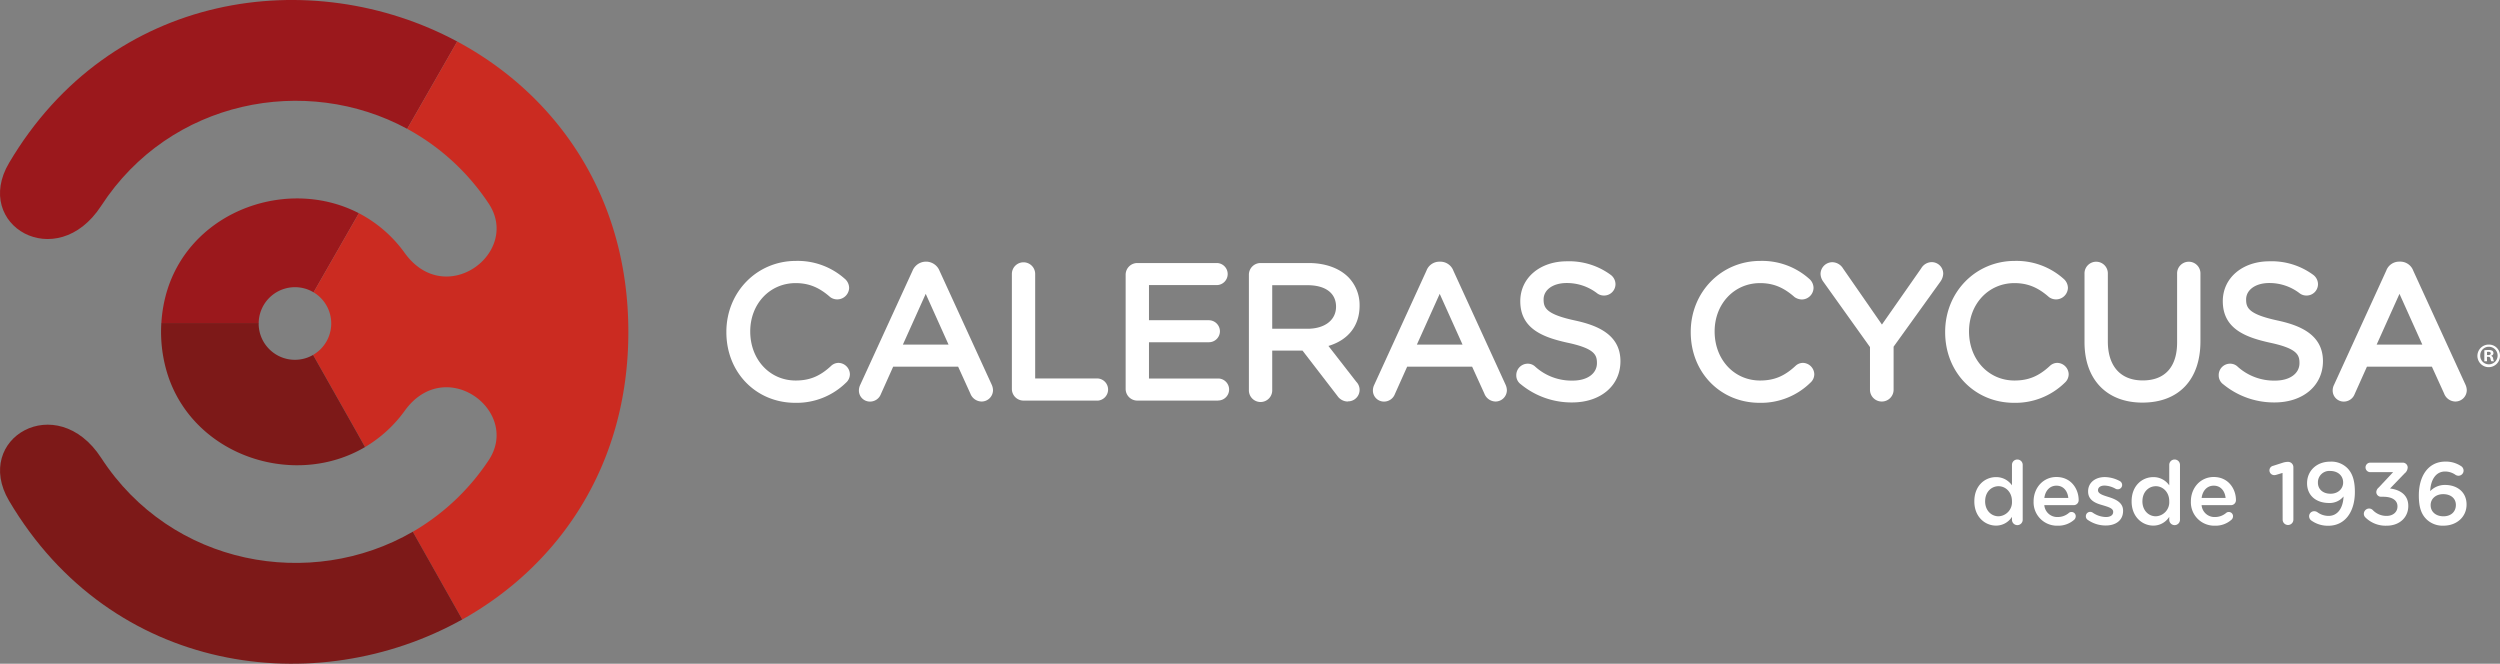<svg xmlns="http://www.w3.org/2000/svg" viewBox="0 0 931.44 247.29"><rect x="0" y="0" width="931.44" height="247.29" fill="#808080" stroke="none"/><defs><style>.cls-1{fill:#fff;}.cls-2{fill:#9b181c;}.cls-3{fill:#cb2b21;}.cls-4{fill:#7d1918;}</style></defs><g id="Capa_2" data-name="Capa 2"><g id="Capa_1-2" data-name="Capa 1"><path class="cls-1" d="M931.44,132.47a4.21,4.21,0,1,1-4.19-4.09A4.11,4.11,0,0,1,931.44,132.47Zm-7.36,0a3.18,3.18,0,0,0,3.2,3.27,3.27,3.27,0,0,0,0-6.54A3.18,3.18,0,0,0,924.08,132.47Zm2.52,2.14h-1v-4.09a8.85,8.85,0,0,1,1.57-.12,2.52,2.52,0,0,1,1.43.3,1.12,1.12,0,0,1,.4.89,1.05,1.05,0,0,1-.85.95v.05a1.19,1.19,0,0,1,.74,1,2.92,2.92,0,0,0,.31,1h-1a3.51,3.51,0,0,1-.32-1c-.08-.45-.33-.65-.85-.65h-.45Zm0-2.32h.45c.52,0,.94-.17.94-.59s-.27-.63-.87-.63a2.46,2.46,0,0,0-.52.05Z"/><path class="cls-2" d="M109.89,107a13.51,13.51,0,0,1,6.94,1.91l16.88-29.47c-26.1-13.52-61.55-1.38-71.18,28a51.38,51.38,0,0,0-2.41,13l24.82,0,11.44,0A13.52,13.52,0,0,1,109.89,107Z"/><path class="cls-2" d="M170.34,15.46C116.12-13.63,41.2-3.37,3.36,60.73c-13.68,23.18,17.74,41.5,34.35,15.94C63.39,37.14,114,27.54,151.71,48l6.53-11.4Z"/><path class="cls-3" d="M170.34,15.46l-12.1,21.15L151.71,48h0a85.18,85.18,0,0,1,30.34,27.8c12.17,18.26-16,39.52-31.23,18.5a48.58,48.58,0,0,0-17.11-14.86l-16.88,29.47a13.52,13.52,0,0,1-.19,23.32L133,161.19l3,5.38A48.89,48.89,0,0,0,150.82,153c15.19-21,43.4.24,31.23,18.5a85.17,85.17,0,0,1-28.26,26.63l18.43,32.69c35.64-19.9,61.89-57,61.89-107.16C234.11,72.63,206.93,35.09,170.34,15.46Z"/><path class="cls-4" d="M37.71,170.62c-16.61-25.57-48-7.24-34.35,15.94,38.28,64.84,114.5,74.59,168.86,44.24l-18.43-32.69C115.84,220.09,63.86,210.88,37.71,170.62Z"/><path class="cls-4" d="M116.64,132.24a13.51,13.51,0,0,1-20.27-11.71c0-.06,0-.11,0-.16l-11.44,0-24.82,0a52.69,52.69,0,0,0,2.71,20.27C73.17,170.32,110,181.91,136,166.57l-3-5.38Z"/><path class="cls-1" d="M272.27,123.78v-.14c0-13.56,10.14-24.79,24.25-24.79a24.78,24.78,0,0,1,17.12,6.23,3,3,0,0,1,1.1,2.19,2.78,2.78,0,0,1-2.74,2.67,3.24,3.24,0,0,1-1.78-.61,19.63,19.63,0,0,0-13.77-5.48c-10.62,0-18.57,8.63-18.57,19.66v.13c0,11.1,8,19.8,18.57,19.8,6,0,10.13-2.06,14.24-5.82a2.52,2.52,0,0,1,1.72-.76,2.7,2.7,0,0,1,2.6,2.61,2.54,2.54,0,0,1-.89,1.91c-4.73,4.32-9.93,7.06-17.81,7.06C282.47,148.44,272.27,137.55,272.27,123.78Z"/><path class="cls-1" d="M296.31,150.08c-14.64,0-25.68-11.31-25.68-26.3v-.14c0-14.82,11.37-26.43,25.89-26.43a26.37,26.37,0,0,1,18.17,6.61,4.58,4.58,0,0,1,1.68,3.45,4.44,4.44,0,0,1-7.06,3.42c-4.12-3.64-8-5.21-12.86-5.21-9.65,0-16.93,7.75-16.93,18,0,10.49,7.28,18.29,16.93,18.29,5.15,0,9-1.56,13.14-5.39a4.06,4.06,0,0,1,2.82-1.18,4.35,4.35,0,0,1,4.24,4.24,4.23,4.23,0,0,1-1.47,3.16A26.25,26.25,0,0,1,296.31,150.08Zm.21-49.59c-12.68,0-22.62,10.17-22.62,23.15v.14c0,13.13,9.64,23,22.41,23,6.62,0,11.62-2,16.71-6.62a1,1,0,0,0,.35-.71c0-.64-.9-1.32-1.51-.7-4.84,4.44-9.43,6.31-15.41,6.31-11.33,0-20.2-9.42-20.2-21.44,0-12.27,8.68-21.43,20.2-21.43,5.69,0,10.27,1.82,14.86,5.9a1.89,1.89,0,0,0,.68.2,1.17,1.17,0,0,0,1.11-1,1.43,1.43,0,0,0-.54-1A23,23,0,0,0,296.52,100.49Z"/><path class="cls-1" d="M322,144.06l19.45-42.54a3.55,3.55,0,0,1,3.43-2.4h.27a3.45,3.45,0,0,1,3.36,2.4L368,144a3.6,3.6,0,0,1,.35,1.37,2.6,2.6,0,0,1-2.61,2.6,3,3,0,0,1-2.67-2l-5-11h-26.3l-5,11.16a2.71,2.71,0,0,1-2.61,1.85,2.45,2.45,0,0,1-2.46-2.47A3.11,3.11,0,0,1,322,144.06ZM355.9,130l-11-24.52-11,24.52Z"/><path class="cls-1" d="M365.69,149.6a4.57,4.57,0,0,1-4.17-3l-4.55-10H332.78l-4.57,10.2a4.32,4.32,0,0,1-4.1,2.82,4.11,4.11,0,0,1-4.1-4.1,4.88,4.88,0,0,1,.5-2.15L340,100.84a5.42,5.42,0,0,1,10.05.06l19.43,42.41a5.24,5.24,0,0,1,.49,2.05A4.25,4.25,0,0,1,365.69,149.6Zm-35-16.29h28.42l5.43,12c.21.48.58,1,1.18,1a1,1,0,0,0,1-1,2.12,2.12,0,0,0-.21-.72L347,102.2c-.52-1.28-1.24-1.44-1.87-1.44a2,2,0,0,0-2.21,1.43l-19.47,42.59a1.53,1.53,0,0,0-.17.72c0,.83,1.24,1.64,1.92,0Zm27.77-1.66H331.31l13.56-30.15Zm-22.06-3.27h17l-8.5-18.9Z"/><path class="cls-1" d="M378.63,102.07a2.71,2.71,0,1,1,5.41,0v40.55h24.87a2.51,2.51,0,0,1,2.46,2.53,2.45,2.45,0,0,1-2.46,2.47H381.3a2.74,2.74,0,0,1-2.67-2.74Z"/><path class="cls-1" d="M408.91,149.25H381.3a4.34,4.34,0,0,1-4.3-4.37V102.07a4.34,4.34,0,1,1,8.68,0V141h23.23a4.14,4.14,0,0,1,0,8.27ZM381.3,101a1.1,1.1,0,0,0-1,1.11v42.81a1.09,1.09,0,0,0,1,1.1h27.61a.82.82,0,0,0,.83-.83.87.87,0,0,0-.83-.89h-26.5V102.07A1.13,1.13,0,0,0,381.3,101Z"/><path class="cls-1" d="M421,144.88V102.41a2.73,2.73,0,0,1,2.67-2.74h29.8a2.47,2.47,0,0,1,0,4.93H426.44V121h24a2.51,2.51,0,0,1,2.47,2.47,2.45,2.45,0,0,1-2.47,2.46h-24v16.79h27.4a2.47,2.47,0,1,1,0,4.93H423.7A2.73,2.73,0,0,1,421,144.88Z"/><path class="cls-1" d="M453.84,149.25H423.7a4.34,4.34,0,0,1-4.31-4.37V102.41A4.35,4.35,0,0,1,423.7,98h29.8a4.11,4.11,0,0,1,0,8.21H428.08v13.1h22.33a4.16,4.16,0,0,1,4.11,4.1,4.11,4.11,0,0,1-4.11,4.1H428.08v13.51h25.76a4.1,4.1,0,1,1,0,8.2ZM423.7,101.31a1.09,1.09,0,0,0-1,1.1v42.47a1.09,1.09,0,0,0,1,1.1h30.14a.83.83,0,1,0,0-1.66h-29v-20h25.61a.82.82,0,0,0,.83-.83.86.86,0,0,0-.83-.83H424.8V103h28.7a.83.83,0,0,0,0-1.66Z"/><path class="cls-1" d="M466.92,102.41a2.73,2.73,0,0,1,2.67-2.74h18c5.89,0,10.61,1.78,13.63,4.79a13.25,13.25,0,0,1,3.7,9.46v.13c0,7.88-5.35,12.47-12.81,13.91L504,143.3a3,3,0,0,1,.89,2,2.83,2.83,0,0,1-2.74,2.67,3.17,3.17,0,0,1-2.54-1.44L486.1,129H472.33v16.23a2.71,2.71,0,1,1-5.41,0Zm20.14,21.71c7.19,0,12.33-3.7,12.33-9.86v-.14c0-5.89-4.52-9.45-12.27-9.45H472.33v19.45Z"/><path class="cls-1" d="M502.13,149.6a4.73,4.73,0,0,1-3.85-2.1l-13-16.88H474v14.6a4.35,4.35,0,1,1-8.69,0V102.41A4.35,4.35,0,0,1,469.59,98h18c6.13,0,11.38,1.87,14.78,5.28a14.79,14.79,0,0,1,4.18,10.61c0,7.45-4.19,12.78-11.61,15l10.38,13.35a4.29,4.29,0,0,1-3.14,7.3Zm-31.44-22.25H486.9l14,18.17c.6.8,1.06.8,1.24.8a1.21,1.21,0,0,0,1.1-1c0-.19-.06-.42-.48-.9l-13.62-17.53,2.62-.51c4.28-.82,11.48-3.52,11.48-12.3a11.72,11.72,0,0,0-3.22-8.43c-2.78-2.78-7.21-4.31-12.47-4.31h-18a1.09,1.09,0,0,0-1,1.1v42.81a1.07,1.07,0,1,0,2.13,0Zm16.37-1.59H470.69V103h16.43c8.58,0,13.9,4.25,13.9,11.09C501,121.14,495.41,125.76,487.06,125.76ZM474,122.49h13.09c6.49,0,10.69-3.23,10.69-8.23s-3.87-8-10.63-8H474Z"/><path class="cls-1" d="M513.49,144.06l19.45-42.54a3.55,3.55,0,0,1,3.43-2.4h.27a3.45,3.45,0,0,1,3.36,2.4L559.45,144a3.6,3.6,0,0,1,.35,1.37,2.6,2.6,0,0,1-2.61,2.6,3,3,0,0,1-2.67-2l-5-11h-26.3l-5,11.16a2.71,2.71,0,0,1-2.61,1.85,2.45,2.45,0,0,1-2.46-2.47A3.11,3.11,0,0,1,513.49,144.06ZM547.4,130l-11-24.52-11,24.52Z"/><path class="cls-1" d="M557.19,149.6a4.57,4.57,0,0,1-4.17-3l-4.55-10H524.28l-4.57,10.2a4.32,4.32,0,0,1-4.1,2.82,4.11,4.11,0,0,1-4.1-4.1,4.88,4.88,0,0,1,.5-2.15l19.45-42.51a5.12,5.12,0,0,1,4.91-3.36,5.2,5.2,0,0,1,5.15,3.42l19.42,42.41a5.24,5.24,0,0,1,.49,2.05A4.25,4.25,0,0,1,557.19,149.6Zm-35-16.29h28.42l5.43,12c.21.48.58,1,1.18,1a1,1,0,0,0,1-1,2.12,2.12,0,0,0-.21-.72L538.51,102.2c-.52-1.28-1.24-1.44-1.87-1.44a2,2,0,0,0-2.21,1.44L515,144.78a1.53,1.53,0,0,0-.17.72c0,.83,1.24,1.64,1.92,0Zm27.77-1.66H522.81l13.56-30.15Zm-22.06-3.27h17l-8.5-18.9Z"/><path class="cls-1" d="M567.6,141.86a2.42,2.42,0,0,1-1-2.05,2.62,2.62,0,0,1,2.6-2.67,2.37,2.37,0,0,1,1.65.62A21.82,21.82,0,0,0,586,143.44c6.44,0,10.68-3.42,10.68-8.15v-.14c0-4.45-2.4-7-12.46-9.11-11-2.4-16.1-6-16.1-13.83v-.14c0-7.54,6.64-13.09,15.75-13.09a24.49,24.49,0,0,1,15.28,4.73,2.78,2.78,0,0,1,1.16,2.19,2.6,2.6,0,0,1-2.6,2.61,2.55,2.55,0,0,1-1.58-.48,20,20,0,0,0-12.39-4.18c-6.24,0-10.21,3.42-10.21,7.74v.14c0,4.52,2.47,7,13,9.31,10.69,2.33,15.62,6.23,15.62,13.56v.14c0,8.22-6.85,13.56-16.37,13.56A28,28,0,0,1,567.6,141.86Z"/><path class="cls-1" d="M585.75,149.94a29.71,29.71,0,0,1-19.12-6.76,4.05,4.05,0,0,1-1.7-3.37,4.28,4.28,0,0,1,4.24-4.31,4,4,0,0,1,2.81,1.1,20.14,20.14,0,0,0,14,5.2c5.41,0,9-2.61,9-6.51,0-3.06-.82-5.47-11.16-7.65-9-2-17.4-5.19-17.4-15.43,0-8.67,7.32-14.86,17.39-14.86a26.16,26.16,0,0,1,16.23,5,4.39,4.39,0,0,1,1.85,3.52,4.24,4.24,0,0,1-4.24,4.24,4.15,4.15,0,0,1-2.52-.78,18.47,18.47,0,0,0-11.45-3.88c-5.05,0-8.57,2.51-8.57,6.11,0,3.08.86,5.52,11.72,7.85,7.88,1.72,16.91,5,16.91,15.16C603.76,143.69,596.35,149.94,585.75,149.94Zm-16.58-11.16a1,1,0,0,0-1,1,.82.82,0,0,0,.29.69l.11.08a26.31,26.31,0,0,0,17.14,6.09c8.81,0,14.74-4.8,14.74-11.93,0-6.42-4.16-9.88-14.33-12.1-10.56-2.26-14.31-5.12-14.31-10.92,0-5.57,5-9.51,11.85-9.51a21.73,21.73,0,0,1,13.36,4.5c.39.28,1.58.05,1.58-.81a1.15,1.15,0,0,0-.52-.88,22.77,22.77,0,0,0-14.29-4.4c-8.18,0-14.12,4.82-14.12,11.45,0,6.79,3.88,10,14.81,12.37,10.16,2.14,13.76,4.94,13.76,10.71s-5.07,9.93-12.32,9.93a23.51,23.51,0,0,1-16.2-6.08A.85.85,0,0,0,569.17,138.78Z"/><path class="cls-1" d="M631.57,123.78v-.14c0-13.56,10.14-24.79,24.25-24.79a24.78,24.78,0,0,1,17.12,6.23,3,3,0,0,1,1.1,2.19,2.78,2.78,0,0,1-2.74,2.67,3.24,3.24,0,0,1-1.78-.61,19.63,19.63,0,0,0-13.77-5.48c-10.62,0-18.57,8.63-18.57,19.66v.13c0,11.1,8,19.8,18.57,19.8,6,0,10.14-2.06,14.25-5.82a2.48,2.48,0,0,1,1.71-.76,2.7,2.7,0,0,1,2.6,2.61,2.54,2.54,0,0,1-.89,1.91c-4.73,4.32-9.93,7.06-17.81,7.06C641.78,148.44,631.57,137.55,631.57,123.78Z"/><path class="cls-1" d="M655.61,150.08c-14.64,0-25.68-11.31-25.68-26.3v-.14c0-14.82,11.37-26.43,25.89-26.43A26.37,26.37,0,0,1,674,103.82a4.57,4.57,0,0,1,1.68,3.45,4.4,4.4,0,0,1-4.37,4.31,5,5,0,0,1-2.68-.88c-4.13-3.65-8-5.22-12.87-5.22-9.65,0-16.93,7.75-16.93,18,0,10.49,7.28,18.29,16.93,18.29,5.15,0,9-1.56,13.14-5.39a4.08,4.08,0,0,1,2.82-1.18,4.35,4.35,0,0,1,4.24,4.24,4.23,4.23,0,0,1-1.47,3.16A26.25,26.25,0,0,1,655.61,150.08Zm.21-49.59c-12.89,0-22.61,10-22.61,23.15v.14c0,13.13,9.63,23,22.4,23,6.62,0,11.62-2,16.71-6.62a1,1,0,0,0,.36-.71c0-.64-.9-1.32-1.53-.69-4.83,4.43-9.42,6.3-15.4,6.3-11.33,0-20.2-9.42-20.2-21.44s8.87-21.43,20.2-21.43c5.69,0,10.27,1.82,14.86,5.9a1.9,1.9,0,0,0,.69.2,1.17,1.17,0,0,0,1.1-1,1.42,1.42,0,0,0-.53-1A23.05,23.05,0,0,0,655.82,100.49Z"/><path class="cls-1" d="M698.35,128.78l-17.81-24.93a3.56,3.56,0,0,1-.62-1.85,2.79,2.79,0,0,1,2.81-2.67,3.16,3.16,0,0,1,2.61,1.64l15.82,22.81,16-22.81a3,3,0,0,1,2.53-1.64,2.67,2.67,0,0,1,2.67,2.67,4.21,4.21,0,0,1-.75,2l-17.74,24.65v16.58a2.74,2.74,0,1,1-5.48,0Z"/><path class="cls-1" d="M701.09,149.6a4.39,4.39,0,0,1-4.38-4.38V129.31l-17.5-24.51a5.13,5.13,0,0,1-.92-2.8,4.43,4.43,0,0,1,4.44-4.31,4.8,4.8,0,0,1,3.94,2.33l14.49,20.9L715.78,100a4.63,4.63,0,0,1,3.87-2.34A4.31,4.31,0,0,1,724,102a5.53,5.53,0,0,1-1,2.85l-17.49,24.32v16.05A4.39,4.39,0,0,1,701.09,149.6ZM682.73,101a1.18,1.18,0,0,0-1.17,1,2,2,0,0,0,.36,1L700,128.26v17a1.12,1.12,0,0,0,1.11,1.1,1.1,1.1,0,0,0,1.1-1.1v-17.1l18-25.09a2.44,2.44,0,0,0,.45-1,1,1,0,0,0-1-1c-.3,0-.57.07-1.2,1l-17.3,24.72L684,101.9C683.37,101,683,101,682.73,101Z"/><path class="cls-1" d="M726.36,123.78v-.14c0-13.56,10.14-24.79,24.25-24.79a24.78,24.78,0,0,1,17.12,6.23,3,3,0,0,1,1.1,2.19,2.78,2.78,0,0,1-2.74,2.67,3.27,3.27,0,0,1-1.78-.61,19.63,19.63,0,0,0-13.77-5.48c-10.62,0-18.56,8.63-18.56,19.66v.13c0,11.1,8,19.8,18.56,19.8,6,0,10.14-2.06,14.25-5.82a2.5,2.5,0,0,1,1.71-.76,2.7,2.7,0,0,1,2.6,2.61,2.54,2.54,0,0,1-.89,1.91,24.53,24.53,0,0,1-17.81,7.06C736.57,148.44,726.36,137.55,726.36,123.78Z"/><path class="cls-1" d="M750.4,150.08c-14.64,0-25.68-11.31-25.68-26.3v-.14c0-14.82,11.37-26.43,25.89-26.43a26.35,26.35,0,0,1,18.17,6.61,4.57,4.57,0,0,1,1.68,3.45,4.44,4.44,0,0,1-7.06,3.42c-4.12-3.64-8-5.21-12.86-5.21-9.65,0-16.93,7.75-16.93,18,0,10.49,7.28,18.29,16.93,18.29,5.16,0,9-1.56,13.14-5.39a4.08,4.08,0,0,1,2.82-1.18,4.35,4.35,0,0,1,4.24,4.24,4.25,4.25,0,0,1-1.46,3.16A26.27,26.27,0,0,1,750.4,150.08Zm.21-49.59c-12.89,0-22.61,10-22.61,23.15v.14c0,13.13,9.63,23,22.4,23,6.63,0,11.62-2,16.71-6.62a1,1,0,0,0,.36-.71c0-.64-.91-1.32-1.52-.7-4.84,4.44-9.43,6.31-15.41,6.31-11.33,0-20.2-9.42-20.2-21.44s8.87-21.43,20.2-21.43a21.31,21.31,0,0,1,14.86,5.9,2.05,2.05,0,0,0,.69.2,1.17,1.17,0,0,0,1.1-1,1.42,1.42,0,0,0-.53-1A23.05,23.05,0,0,0,750.61,100.49Z"/><path class="cls-1" d="M778.28,127.55V102.07a2.71,2.71,0,1,1,5.41,0v25.14c0,10.34,5.55,16.16,14.66,16.16,8.83,0,14.45-5.34,14.45-15.82V102.07a2.71,2.71,0,1,1,5.41,0v25.07c0,14-8,21.23-20,21.23S778.28,141.11,778.28,127.55Z"/><path class="cls-1" d="M798.21,150c-13.31,0-21.57-8.61-21.57-22.46V102.07a4.35,4.35,0,1,1,8.69,0v25.14c0,9.23,4.74,14.53,13,14.53s12.81-5,12.81-14.19V102.07a4.35,4.35,0,1,1,8.69,0v25.07C819.85,141.46,811.76,150,798.21,150ZM781,101a1.11,1.11,0,0,0-1,1.11v25.48c0,12,6.84,19.19,18.3,19.19,11.67,0,18.36-7.15,18.36-19.6V102.07a1.1,1.1,0,0,0-1-1.11,1.12,1.12,0,0,0-1.1,1.11v25.48c0,10.93-6,17.46-16.09,17.46s-16.3-6.66-16.3-17.8V102.07A1.12,1.12,0,0,0,781,101Z"/><path class="cls-1" d="M829.3,141.86a2.42,2.42,0,0,1-1-2.05,2.62,2.62,0,0,1,2.61-2.67,2.36,2.36,0,0,1,1.64.62,21.82,21.82,0,0,0,15.14,5.68c6.44,0,10.68-3.42,10.68-8.15v-.14c0-4.45-2.39-7-12.46-9.11-11-2.4-16.1-6-16.1-13.83v-.14c0-7.54,6.64-13.09,15.75-13.09a24.45,24.45,0,0,1,15.28,4.73A2.79,2.79,0,0,1,862,105.9a2.61,2.61,0,0,1-2.61,2.61,2.52,2.52,0,0,1-1.57-.48,20,20,0,0,0-12.4-4.18c-6.24,0-10.21,3.42-10.21,7.74v.14c0,4.52,2.47,7,13,9.31s15.61,6.23,15.61,13.56v.14c0,8.22-6.85,13.56-16.37,13.56A28,28,0,0,1,829.3,141.86Z"/><path class="cls-1" d="M847.45,149.94a29.73,29.73,0,0,1-19.12-6.76,4.05,4.05,0,0,1-1.69-3.37,4.23,4.23,0,0,1,4.24-4.31,4,4,0,0,1,2.8,1.1,20.16,20.16,0,0,0,14,5.2c5.41,0,9.05-2.61,9.05-6.51,0-3.06-.82-5.47-11.17-7.65-9-2-17.4-5.19-17.4-15.43,0-8.67,7.32-14.86,17.4-14.86a26.13,26.13,0,0,1,16.22,5,4.39,4.39,0,0,1,1.85,3.52,4.24,4.24,0,0,1-4.24,4.24,4.15,4.15,0,0,1-2.52-.78,18.43,18.43,0,0,0-11.45-3.88c-5,0-8.57,2.51-8.57,6.11,0,3.08.86,5.52,11.72,7.85,7.88,1.72,16.91,5,16.91,15.16C865.46,143.69,858.06,149.94,847.45,149.94Zm-16.57-11.16a1,1,0,0,0-1,1,.83.83,0,0,0,.29.69l.12.08a26.26,26.26,0,0,0,17.13,6.09c8.82,0,14.74-4.8,14.74-11.93,0-6.42-4.16-9.88-14.33-12.1-10.56-2.26-14.31-5.12-14.31-10.92,0-5.57,5-9.51,11.85-9.51a21.71,21.71,0,0,1,13.36,4.5c.39.28,1.58.05,1.58-.81a1.18,1.18,0,0,0-.51-.88,22.81,22.81,0,0,0-14.29-4.4c-8.18,0-14.12,4.82-14.12,11.45,0,6.79,3.87,10,14.81,12.37,10.15,2.14,13.75,4.94,13.75,10.71s-5.07,9.93-12.32,9.93a23.53,23.53,0,0,1-16.2-6.08A.86.86,0,0,0,830.88,138.78Z"/><path class="cls-1" d="M871.08,144.06l19.46-42.54a3.53,3.53,0,0,1,3.42-2.4h.27a3.45,3.45,0,0,1,3.36,2.4L917,144a3.6,3.6,0,0,1,.35,1.37,2.6,2.6,0,0,1-2.61,2.6,3,3,0,0,1-2.67-2l-5-11h-26.3l-5,11.16A2.71,2.71,0,0,1,873.2,148a2.45,2.45,0,0,1-2.46-2.47A3.11,3.11,0,0,1,871.08,144.06ZM905,130l-11-24.52-11,24.52Z"/><path class="cls-1" d="M914.78,149.6a4.57,4.57,0,0,1-4.17-3l-4.55-10H881.87l-4.57,10.2a4.32,4.32,0,0,1-4.1,2.82,4.11,4.11,0,0,1-4.1-4.1,4.63,4.63,0,0,1,.51-2.15l19.44-42.51A5.12,5.12,0,0,1,894,97.48a5.17,5.17,0,0,1,5.14,3.42l19.43,42.41a5.18,5.18,0,0,1,.49,2.05A4.25,4.25,0,0,1,914.78,149.6Zm-35-16.29h28.42l5.43,12c.21.48.58,1,1.18,1a1,1,0,0,0,1-1,2.26,2.26,0,0,0-.21-.73L896.1,102.2c-.53-1.28-1.24-1.44-1.87-1.44a2,2,0,0,0-2.21,1.43l-19.48,42.6a1.47,1.47,0,0,0-.17.71c0,.84,1.26,1.6,1.92,0Zm27.77-1.66H880.4L894,101.5Zm-22.06-3.27h17l-8.5-18.9Z"/><path class="cls-1" d="M753.61,193.65a2,2,0,0,1-4,0v-1.09a7,7,0,0,1-5.93,3.27c-4.09,0-8.09-3.24-8.09-9v-.07c0-5.81,3.93-9,8.09-9a7.12,7.12,0,0,1,5.93,3.07V173.2a2,2,0,0,1,4,0Zm-14-6.93v.07c0,3.36,2.27,5.57,5,5.57a5.24,5.24,0,0,0,5-5.57v-.07c0-3.36-2.37-5.57-5-5.57S739.62,183.26,739.62,186.72Z"/><path class="cls-1" d="M766.61,195.86a8.71,8.71,0,0,1-8.94-9v-.07c0-5,3.53-9.07,8.51-9.07,5.54,0,8.28,4.55,8.28,8.58a1.85,1.85,0,0,1-1.88,1.91H761.66a4.82,4.82,0,0,0,5,4.42,6.35,6.35,0,0,0,4.13-1.51,1.44,1.44,0,0,1,1-.37,1.57,1.57,0,0,1,1.58,1.62,1.78,1.78,0,0,1-.52,1.22A8.89,8.89,0,0,1,766.61,195.86Zm4-10.33c-.27-2.54-1.78-4.58-4.42-4.58-2.48,0-4.16,1.85-4.52,4.58Z"/><path class="cls-1" d="M777.89,193.72a1.56,1.56,0,0,1-.75-1.39,1.6,1.6,0,0,1,1.61-1.62,1.63,1.63,0,0,1,.86.23,8.9,8.9,0,0,0,5,1.69c1.72,0,2.71-.73,2.71-1.88v-.07c0-1.32-1.85-1.81-3.89-2.44-2.54-.69-5.45-1.78-5.45-5.11v-.07c0-3.3,2.74-5.31,6.2-5.31a12,12,0,0,1,5.48,1.42,1.68,1.68,0,0,1,1,1.51A1.61,1.61,0,0,1,789,182.3a1.49,1.49,0,0,1-.79-.2,9.06,9.06,0,0,0-4.09-1.19c-1.55,0-2.45.7-2.45,1.72v.07c0,1.25,1.88,1.84,3.93,2.47,2.51.79,5.41,2,5.41,5.08v.07c0,3.66-2.84,5.47-6.47,5.47A11.65,11.65,0,0,1,777.89,193.72Z"/><path class="cls-1" d="M812.21,193.65a2,2,0,0,1-4,0v-1.09a7,7,0,0,1-5.93,3.27c-4.09,0-8.09-3.24-8.09-9v-.07c0-5.81,3.93-9,8.09-9a7.12,7.12,0,0,1,5.93,3.07V173.2a2,2,0,0,1,4,0Zm-14-6.93v.07c0,3.36,2.28,5.57,5,5.57a5.24,5.24,0,0,0,5-5.57v-.07c0-3.36-2.37-5.57-5-5.57S798.22,183.26,798.22,186.72Z"/><path class="cls-1" d="M825.21,195.86a8.71,8.71,0,0,1-8.94-9v-.07c0-5,3.53-9.07,8.51-9.07,5.54,0,8.28,4.55,8.28,8.58a1.85,1.85,0,0,1-1.88,1.91H820.26a4.82,4.82,0,0,0,5,4.42,6.35,6.35,0,0,0,4.13-1.51,1.44,1.44,0,0,1,1-.37,1.57,1.57,0,0,1,1.58,1.62,1.78,1.78,0,0,1-.52,1.22A8.89,8.89,0,0,1,825.21,195.86Zm4-10.33c-.27-2.54-1.78-4.58-4.42-4.58-2.48,0-4.16,1.85-4.52,4.58Z"/><path class="cls-1" d="M850.42,176.2l-2.38.72a2.55,2.55,0,0,1-.72.1,1.78,1.78,0,0,1-1.78-1.71,1.73,1.73,0,0,1,1.35-1.75l3.5-1.12a6.87,6.87,0,0,1,2-.37h.07a2,2,0,0,1,2,2v19.53a2,2,0,0,1-2,2,2,2,0,0,1-2-2Z"/><path class="cls-1" d="M861.24,194a2,2,0,0,1-.92-1.69,1.86,1.86,0,0,1,1.91-1.84,2.1,2.1,0,0,1,1.12.33,7,7,0,0,0,4.23,1.41c3.43,0,5.41-3,5.57-7.25a6.64,6.64,0,0,1-5.41,2.44c-4.88,0-8.18-2.84-8.18-7.33V180c0-4.52,3.5-8,8.61-8a8.43,8.43,0,0,1,6.43,2.44c1.68,1.71,2.77,4.28,2.77,8.8v.07c0,7.42-3.69,12.57-9.89,12.57A10.59,10.59,0,0,1,861.24,194ZM873,179.79v-.06c0-2.41-1.88-4.26-4.82-4.26a4.24,4.24,0,0,0-4.58,4.29v.07c0,2.4,1.81,4.12,4.71,4.12S873,182,873,179.79Z"/><path class="cls-1" d="M881.37,192.86a1.92,1.92,0,0,1-.66-1.45,2,2,0,0,1,1.95-1.95A1.94,1.94,0,0,1,884,190a7,7,0,0,0,5.24,2.21c2.28,0,4-1.39,4-3.5v-.07c0-2.27-2-3.56-5.32-3.56h-.82a1.76,1.76,0,0,1-1.75-1.75,2.32,2.32,0,0,1,.86-1.65l5.41-5.77h-8.38a1.77,1.77,0,1,1,0-3.53h11.81a1.82,1.82,0,0,1,2,1.78,2.94,2.94,0,0,1-1.15,2.21L890.47,182c3.5.43,6.8,2.21,6.8,6.47v.07c0,4.25-3.27,7.32-8.08,7.32A10.67,10.67,0,0,1,881.37,192.86Z"/><path class="cls-1" d="M904,193.42c-1.74-1.75-2.8-4.16-2.8-8.81v-.07c0-7,3.36-12.56,9.9-12.56a10.14,10.14,0,0,1,5.77,1.64,2,2,0,0,1,1,1.75,1.91,1.91,0,0,1-1.94,1.88,2.24,2.24,0,0,1-1-.29,6.76,6.76,0,0,0-3.95-1.29c-3.44,0-5.38,3.1-5.55,7.32a7.53,7.53,0,0,1,5.55-2.31c4.48,0,8,2.64,8,7.26V188c0,4.62-3.72,7.85-8.57,7.85A8.58,8.58,0,0,1,904,193.42Zm11-5.25v-.06c0-2.35-1.82-4-4.72-4s-4.68,1.85-4.68,4.06v.07c0,2.37,1.87,4.12,4.78,4.12S915,190.55,915,188.17Z"/></g></g></svg>